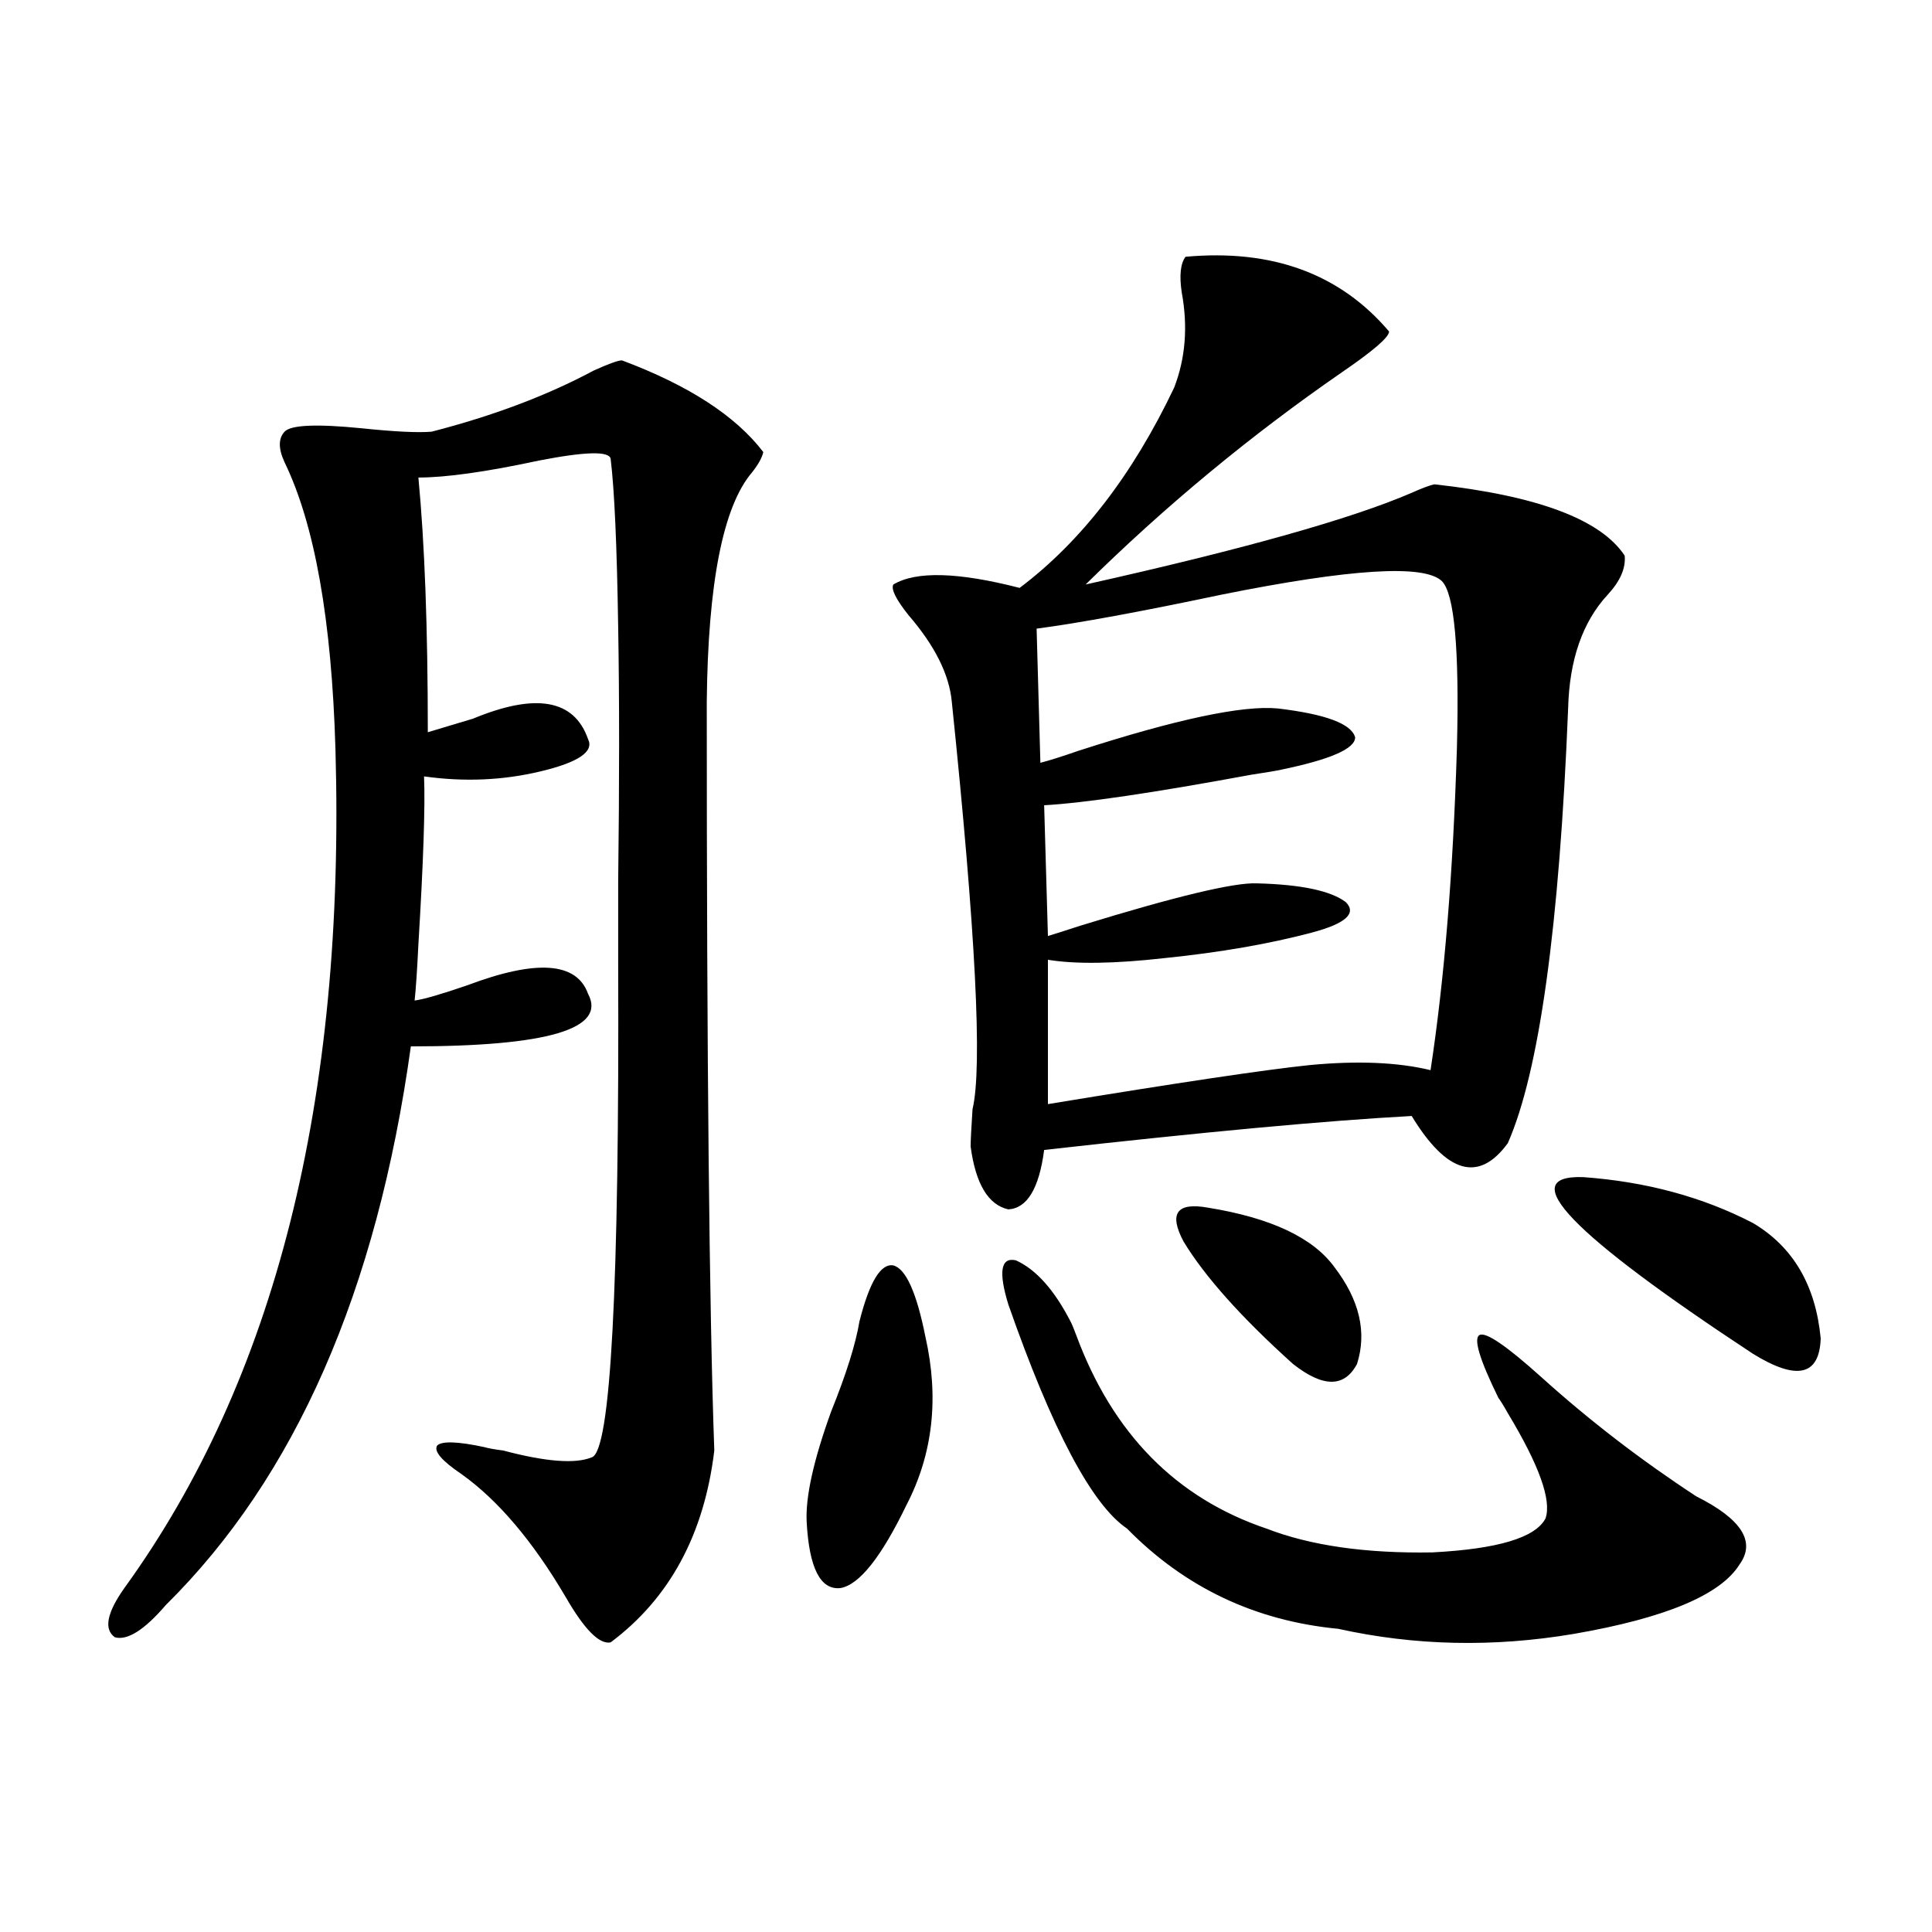 <?xml version="1.0" encoding="utf-8"?>
<!-- Generator: Adobe Illustrator 16.0.0, SVG Export Plug-In . SVG Version: 6.00 Build 0)  -->
<!DOCTYPE svg PUBLIC "-//W3C//DTD SVG 1.1//EN" "http://www.w3.org/Graphics/SVG/1.1/DTD/svg11.dtd">
<svg version="1.1" id="图层_1" xmlns="http://www.w3.org/2000/svg" xmlns:xlink="http://www.w3.org/1999/xlink" x="0px" y="0px"
	 width="1000px" height="1000px" viewBox="0 0 1000 1000" enable-background="new 0 0 1000 1000" xml:space="preserve">
<path d="M321.919,186.523c34.466,12.896,58.855,28.716,73.169,47.461c-0.655,2.939-2.606,6.455-5.854,10.547
	c-14.969,17.578-22.773,57.129-23.414,118.652c0,185.752,1.296,314.951,3.902,387.598c-5.213,43.369-23.094,76.465-53.657,99.316
	c-5.854,1.168-13.658-6.742-23.414-23.73c-16.92-28.701-34.801-49.795-53.657-63.281c-10.411-7.031-14.633-12.002-12.682-14.941
	c2.591-2.334,10.731-2.046,24.389,0.879c1.951,0.591,5.198,1.182,9.756,1.758c22.104,5.864,37.393,7.031,45.853,3.516
	c9.756-2.925,14.299-87.891,13.658-254.883c0-8.789,0-14.941,0-18.457c0-7.031,0-15.229,0-24.609
	c0.641-50.977,0.641-94.922,0-131.836c-0.655-42.188-1.951-71.191-3.902-87.012c-0.655-4.092-13.018-3.804-37.072,0.879
	c-27.316,5.864-48.139,8.789-62.437,8.789c3.247,33.989,4.878,77.935,4.878,131.836c5.854-1.758,13.658-4.092,23.414-7.031
	c32.515-13.472,52.347-9.956,59.511,10.547c3.247,6.455-4.878,12.017-24.39,16.699c-19.512,4.697-39.679,5.576-60.486,2.637
	c0.64,15.244-0.335,44.248-2.927,87.012c-0.656,13.486-1.311,23.154-1.951,29.004c4.542-0.576,13.658-3.213,27.316-7.91
	c35.762-13.472,56.584-12.002,62.438,4.395c9.756,18.169-20.822,27.246-91.705,27.246
	c-17.561,126.563-59.846,222.954-126.826,289.16c-11.067,12.882-19.847,18.457-26.341,16.699
	c-5.854-4.105-4.238-12.606,4.878-25.488c78.047-107.803,114.463-252.534,109.266-434.18
	c-1.951-66.797-10.731-116.304-26.341-148.535c-3.262-7.031-3.262-12.305,0-15.82c3.247-3.516,16.585-4.092,39.999-1.758
	c16.905,1.758,28.932,2.349,36.097,1.758c31.859-8.198,59.831-18.745,83.9-31.641C315.09,188.281,319.968,186.523,321.919,186.523z
	 M444.843,683.984c5.198-20.503,11.052-30.171,17.561-29.004c6.494,1.758,12.027,14.063,16.585,36.914
	c7.149,31.641,3.902,60.645-9.756,87.012c-13.018,26.958-24.39,41.309-34.146,43.066c-10.411,1.182-16.265-10.244-17.561-34.277
	c-0.655-12.881,3.567-31.929,12.683-57.129C438.014,711.23,442.892,695.713,444.843,683.984z M613.619,132.91
	c44.877-4.092,79.998,8.789,105.363,38.672c0,2.939-8.14,9.971-24.39,21.094c-47.483,32.822-91.705,69.434-132.68,109.863
	c81.294-18.154,137.558-33.975,168.776-47.461c5.198-2.334,9.101-3.804,11.707-4.395c53.322,5.864,86.172,18.169,98.534,36.914
	c0.641,6.455-2.286,13.184-8.78,20.215c-13.018,14.063-19.847,33.701-20.487,58.887c-4.558,113.091-14.969,188.086-31.219,225
	c-14.969,20.518-31.554,15.82-49.755-14.063c-43.581,2.349-106.994,8.213-190.239,17.578c-2.606,19.927-8.78,30.186-18.536,30.762
	c-10.411-2.334-16.92-13.184-19.512-32.52c0-2.925,0.32-9.365,0.976-19.336c5.198-21.67,1.616-91.982-10.731-210.938
	c-1.311-14.063-8.78-29.004-22.438-44.824c-6.509-8.198-9.115-13.472-7.805-15.82c11.707-7.031,33.49-6.44,65.364,1.758
	c31.859-24.019,58.535-58.584,79.998-103.711c5.854-15.229,7.149-31.641,3.902-49.219
	C610.357,142.578,611.013,136.426,613.619,132.91z M521.914,675.195c-5.213-16.987-3.902-24.609,3.902-22.852
	c10.396,4.697,19.832,15.244,28.292,31.641c0.641,1.182,1.616,3.516,2.927,7.031c18.856,50.977,51.706,84.375,98.534,100.195
	c22.759,8.789,51.371,12.896,85.852,12.305c33.811-1.758,53.322-7.607,58.535-17.578c3.247-9.365-3.262-27.534-19.512-54.492
	c-1.951-3.516-3.582-6.152-4.878-7.91c-9.756-19.912-13.018-30.762-9.756-32.52c3.247-1.758,13.979,5.576,32.194,21.973
	c24.71,22.275,51.371,42.778,79.998,61.523c23.414,11.729,30.884,23.442,22.438,35.156c-9.756,15.82-38.383,27.823-85.852,36.035
	c-41.63,7.031-82.284,6.152-121.948-2.637c-42.926-4.105-79.357-21.382-109.266-51.855
	C565.16,778.906,544.673,740.234,521.914,675.195z M746.299,300.781c-9.115-8.789-47.163-6.44-114.144,7.031
	c-41.63,8.789-73.504,14.653-95.607,17.578l1.951,69.434c4.543-1.167,11.052-3.213,19.512-6.152
	c50.73-16.396,85.196-23.73,103.412-21.973c24.71,2.939,38.048,7.91,39.999,14.941c0,5.864-12.683,11.426-38.048,16.699
	c-2.606,0.591-7.805,1.47-15.609,2.637c-50.73,9.38-86.507,14.653-107.314,15.82l1.951,67.676c3.902-1.167,9.421-2.925,16.585-5.273
	c49.42-15.229,79.998-22.549,91.705-21.973c22.759,0.591,38.048,3.818,45.853,9.668c5.854,5.864,0,11.138-17.561,15.82
	c-22.118,5.864-47.483,10.259-76.096,13.184c-26.021,2.939-46.188,3.228-60.486,0.879v74.707
	c67.636-11.123,112.833-17.866,135.606-20.215c24.71-2.334,45.518-1.455,62.438,2.637c7.149-46.87,11.707-102.529,13.658-166.992
	C755.399,335.938,752.793,307.236,746.299,300.781z M625.326,625.098c32.515,5.273,54.298,15.532,65.364,30.762
	c13.003,17.002,16.905,33.701,11.707,50.098c-6.509,12.305-17.561,12.305-33.17,0c-26.676-24.019-45.532-45.112-56.584-63.281
	C604.839,628.037,609.062,622.173,625.326,625.098z M819.468,609.277c32.515,2.349,61.782,10.259,87.803,23.73
	c20.808,12.305,32.515,32.231,35.121,59.766c-0.655,19.336-12.362,21.973-35.121,7.91
	C812.959,638.584,783.691,608.11,819.468,609.277z"/>
</svg>

